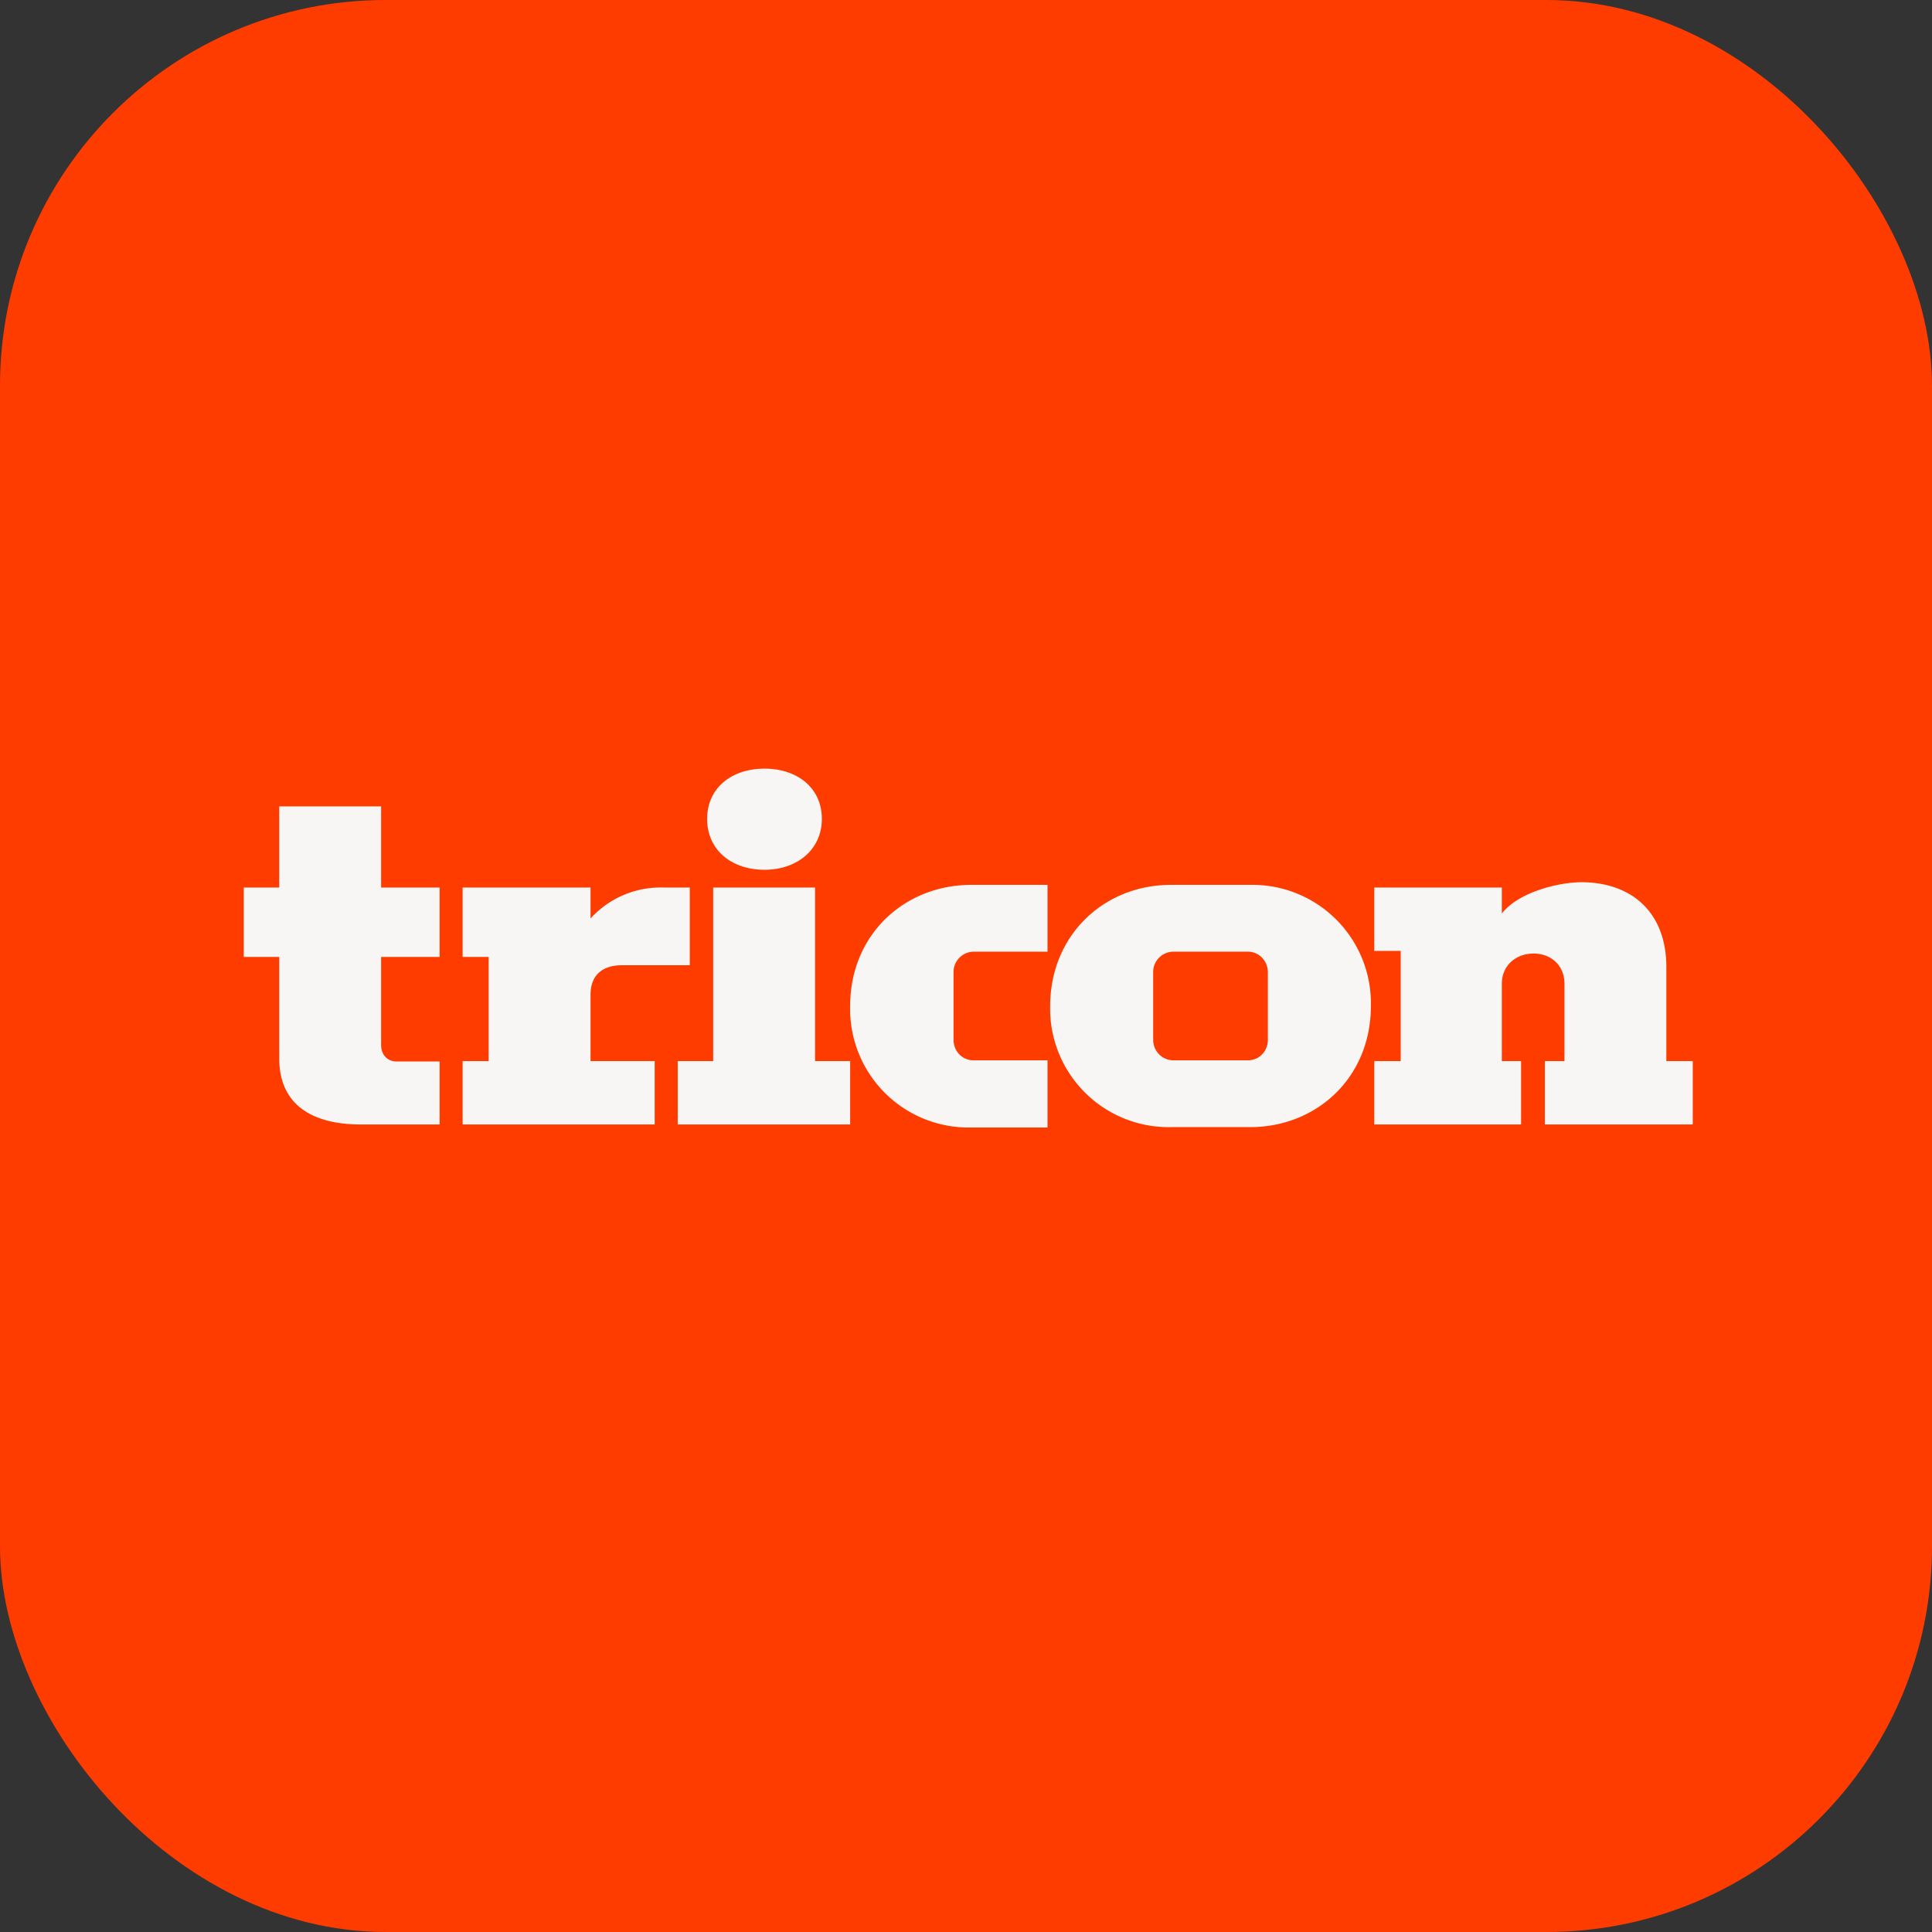 <svg xmlns="http://www.w3.org/2000/svg" fill="none" viewBox="0 0 512 512">
    <rect x="0" y="0" width="512" height="512" fill="#333333" stroke="none"/>
    <rect width="512" height="512" fill="#FF3C00" rx="102.2"/>
    <path fill="#F7F6F5" d="M74 280.5v-26.9h-9.4v-18.4H74v-21.5h27v21.5h15.5v18.4H101V277c0 2.5 1.7 4.3 4 4.3h11.5V298H95.7c-13.6 0-21.7-5.7-21.7-17.5Zm48.6.7h6.9v-27.6h-6.9v-18.4h33.9v8.2a25.1 25.1 0 0 1 19.2-8.2h7.1v20.6h-18c-5 0-8.3 2.5-8.3 7.8v17.6h17V298h-50.9v-16.8Zm57.1 0h9.3v-46h27v46h9.3V298h-45.7v-16.8Zm7.7-64.2c0-8.1 6.4-13.3 15.2-13.3 8.8 0 15.2 5.2 15.2 13.3 0 8.1-6.5 13.5-15.2 13.5s-15.2-5.2-15.2-13.5Zm65.3 40.7v17.8c0 3.2 2.4 5.5 5.3 5.5h19.6v17.8h-20.2a31.4 31.4 0 0 1-32.1-32.2c0-19 14.5-32.1 32.1-32.1h20.2v17.7H258a5.4 5.4 0 0 0-5.3 5.5Zm25.6 9c0-19 14.4-32.2 32-32.2h21a31.4 31.4 0 0 1 32 32.1c0 19-14.4 32.1-32 32.1h-21a31.4 31.4 0 0 1-32-32ZM311 281h19.7c2.9 0 5.3-2.3 5.3-5.5v-17.8c0-3.1-2.4-5.5-5.3-5.5H311a5.4 5.4 0 0 0-5.4 5.5v17.8c0 3.2 2.5 5.5 5.4 5.5Zm53.2.2h7V252h-7v-16.8H398v6.9c4.4-5.7 15.1-8.3 21.1-8.3 13 0 22.5 7.7 22.5 22.5v24.9h7V298h-39.2v-16.8h5.2v-20.5c0-4.8-3.5-8-8.2-8-4.7 0-8.4 3.2-8.4 8v20.5h5.1V298h-38.9v-16.8Z"/>
</svg>
